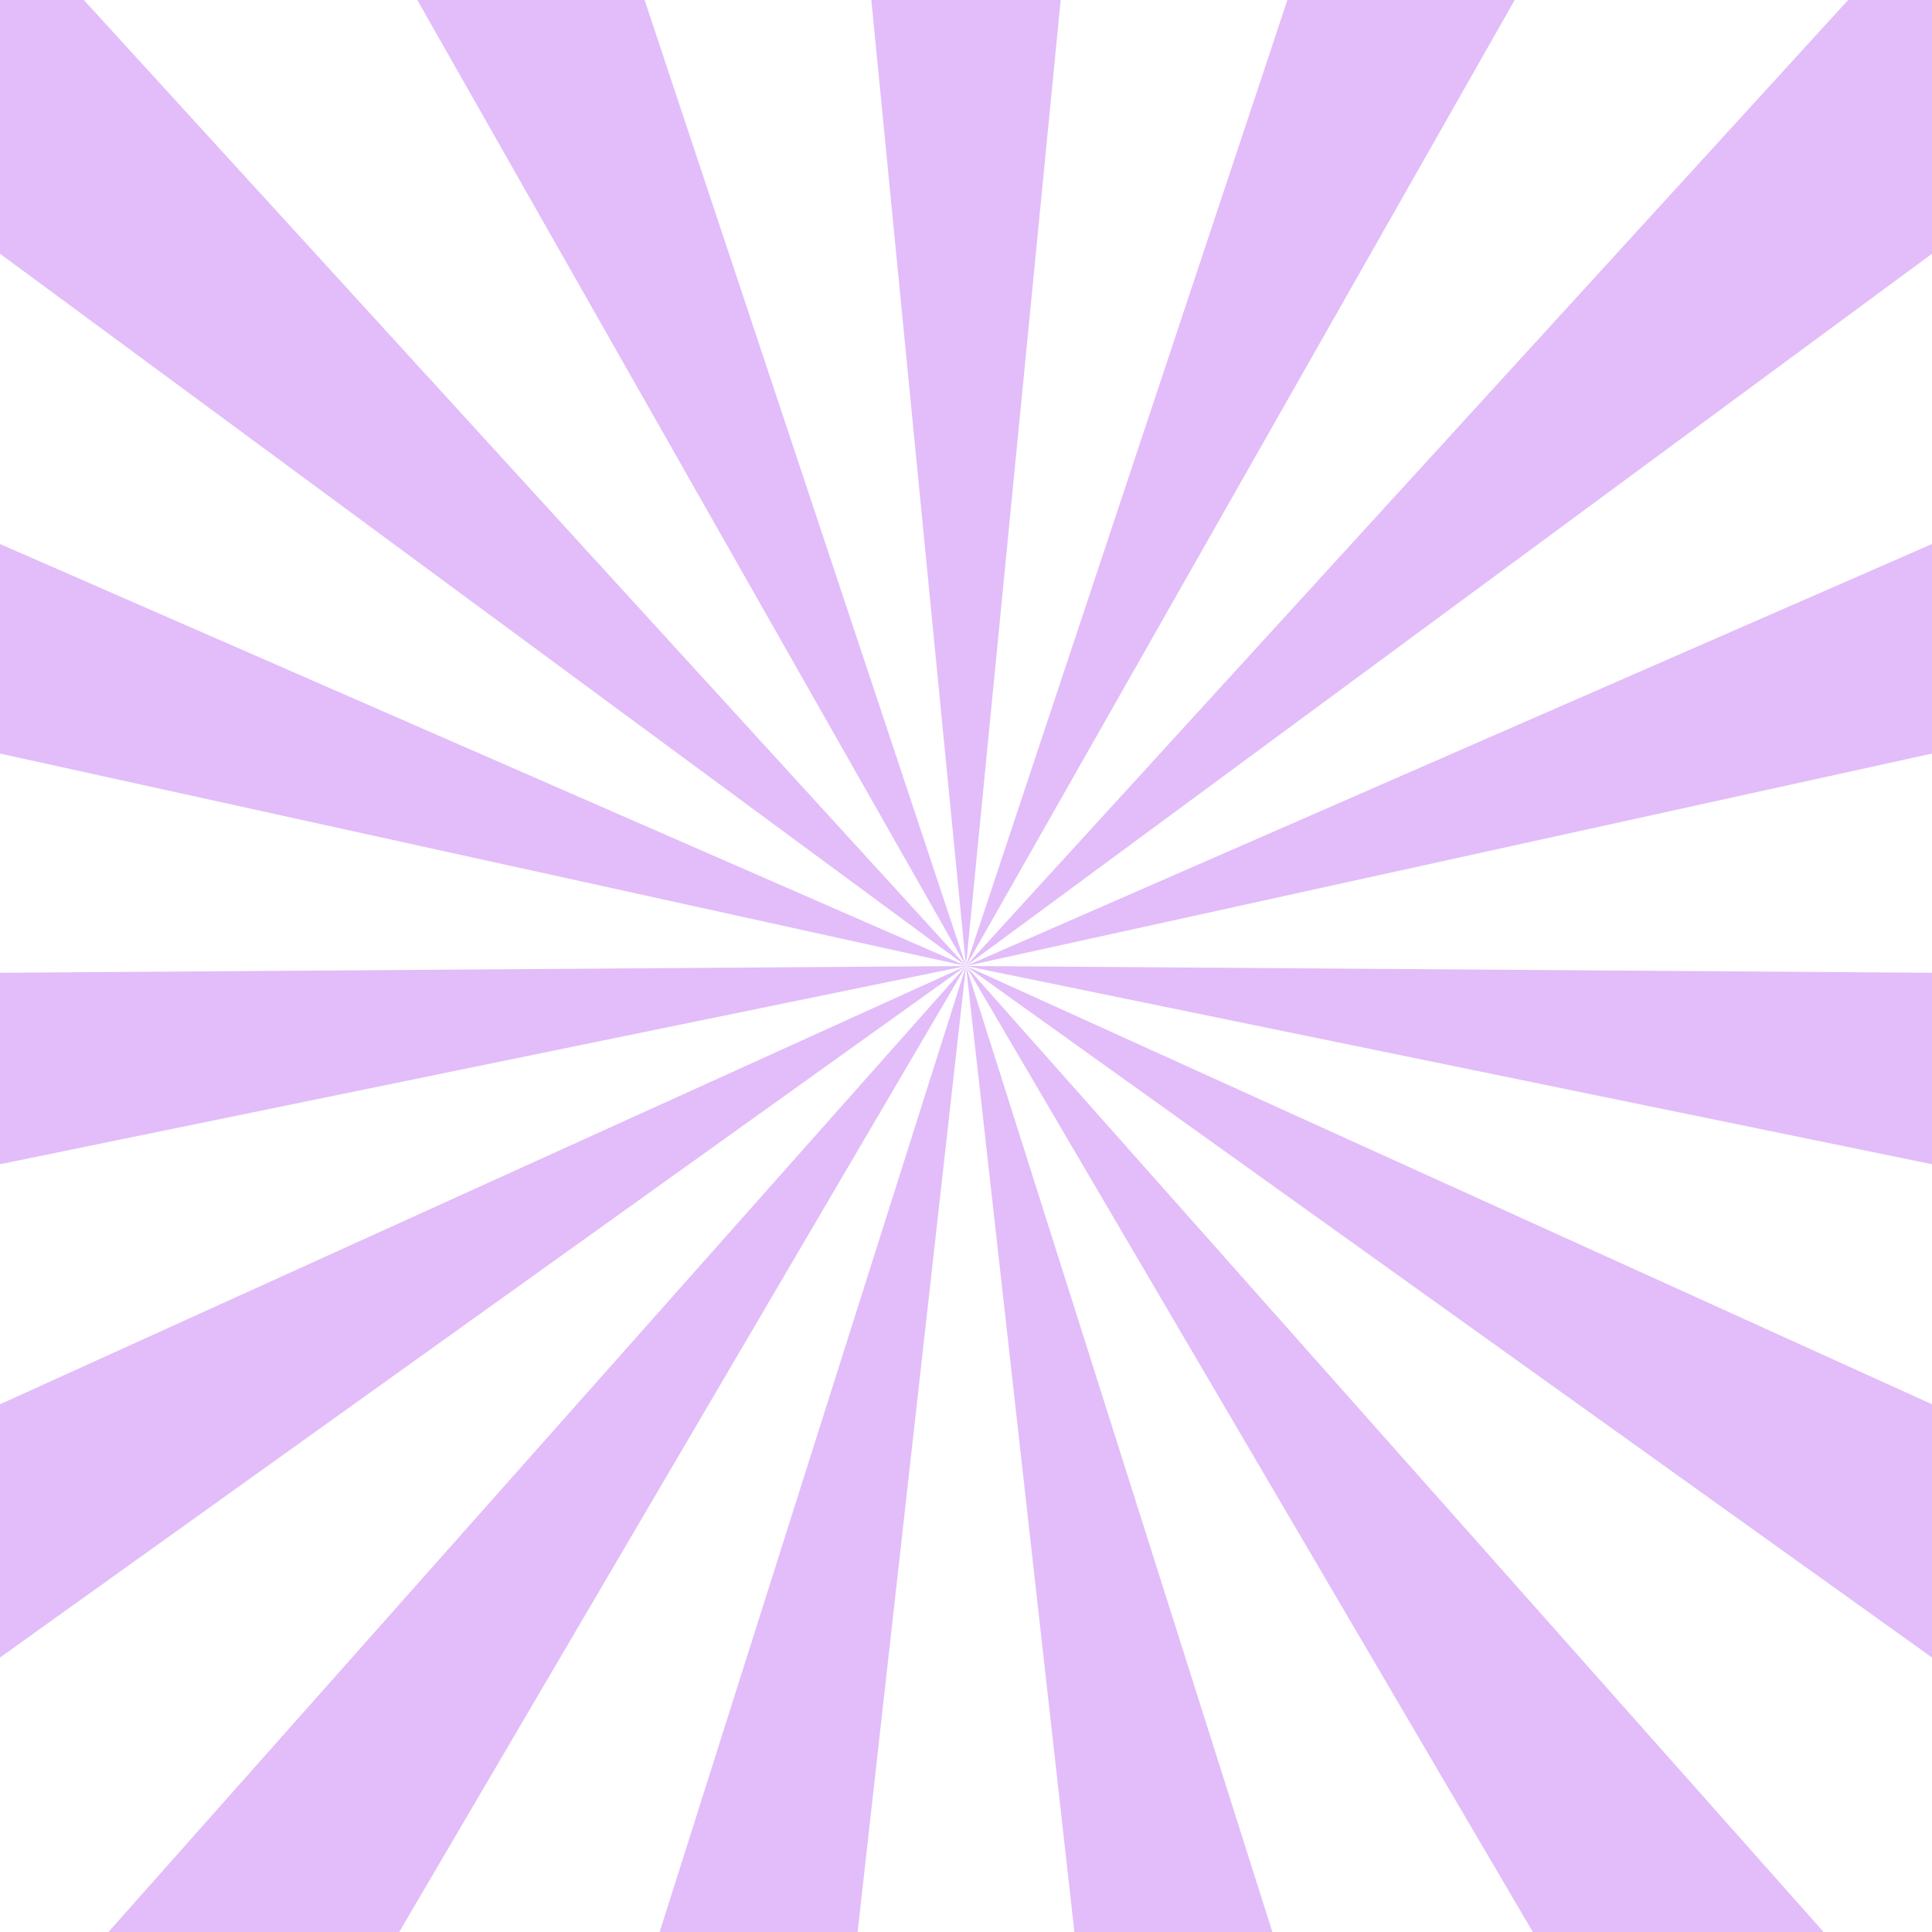 <?xml version="1.0" encoding="UTF-8" standalone="no"?><svg xmlns="http://www.w3.org/2000/svg" xmlns:xlink="http://www.w3.org/1999/xlink" fill="#000000" height="500" preserveAspectRatio="xMidYMid meet" version="1" viewBox="0.0 0.0 500.0 500.0" width="500" zoomAndPan="magnify"><g fill="#e2bdf9" id="change1_1"><path d="M 274.5 0 L 225.5 0 L 250 250 Z M 274.5 0"/><path d="M 166.82 0 L 107.996 0 L 250 250 Z M 166.82 0"/><path d="M 21.695 0 L 0 0 L 0 65.664 L 250 250 L 21.695 0"/><path d="M 0 140.793 L 0 195.02 L 250 250 Z M 0 140.793"/><path d="M 0 251.758 L 0 301.305 L 250 250 Z M 0 251.758"/><path d="M 0 363.422 L 0 428.965 L 250 250 Z M 0 363.422"/><path d="M 28.062 500 L 103.309 500 L 250 250 Z M 28.062 500"/><path d="M 170.711 500 L 221.945 500 L 250 250 Z M 170.711 500"/><path d="M 278.055 500 L 329.289 500 L 250 250 Z M 278.055 500"/><path d="M 396.691 500 L 471.938 500 L 250 250 Z M 396.691 500"/><path d="M 500 428.965 L 500 363.422 L 250 250 Z M 500 428.965"/><path d="M 500 301.305 L 500 251.758 L 250 250 Z M 500 301.305"/><path d="M 500 195.02 L 500 140.793 L 250 250 Z M 500 195.02"/><path d="M 500 65.664 L 500 0 L 478.305 0 L 250 250 L 500 65.664"/><path d="M 392.004 0 L 333.18 0 L 250 250 Z M 392.004 0"/></g></svg>